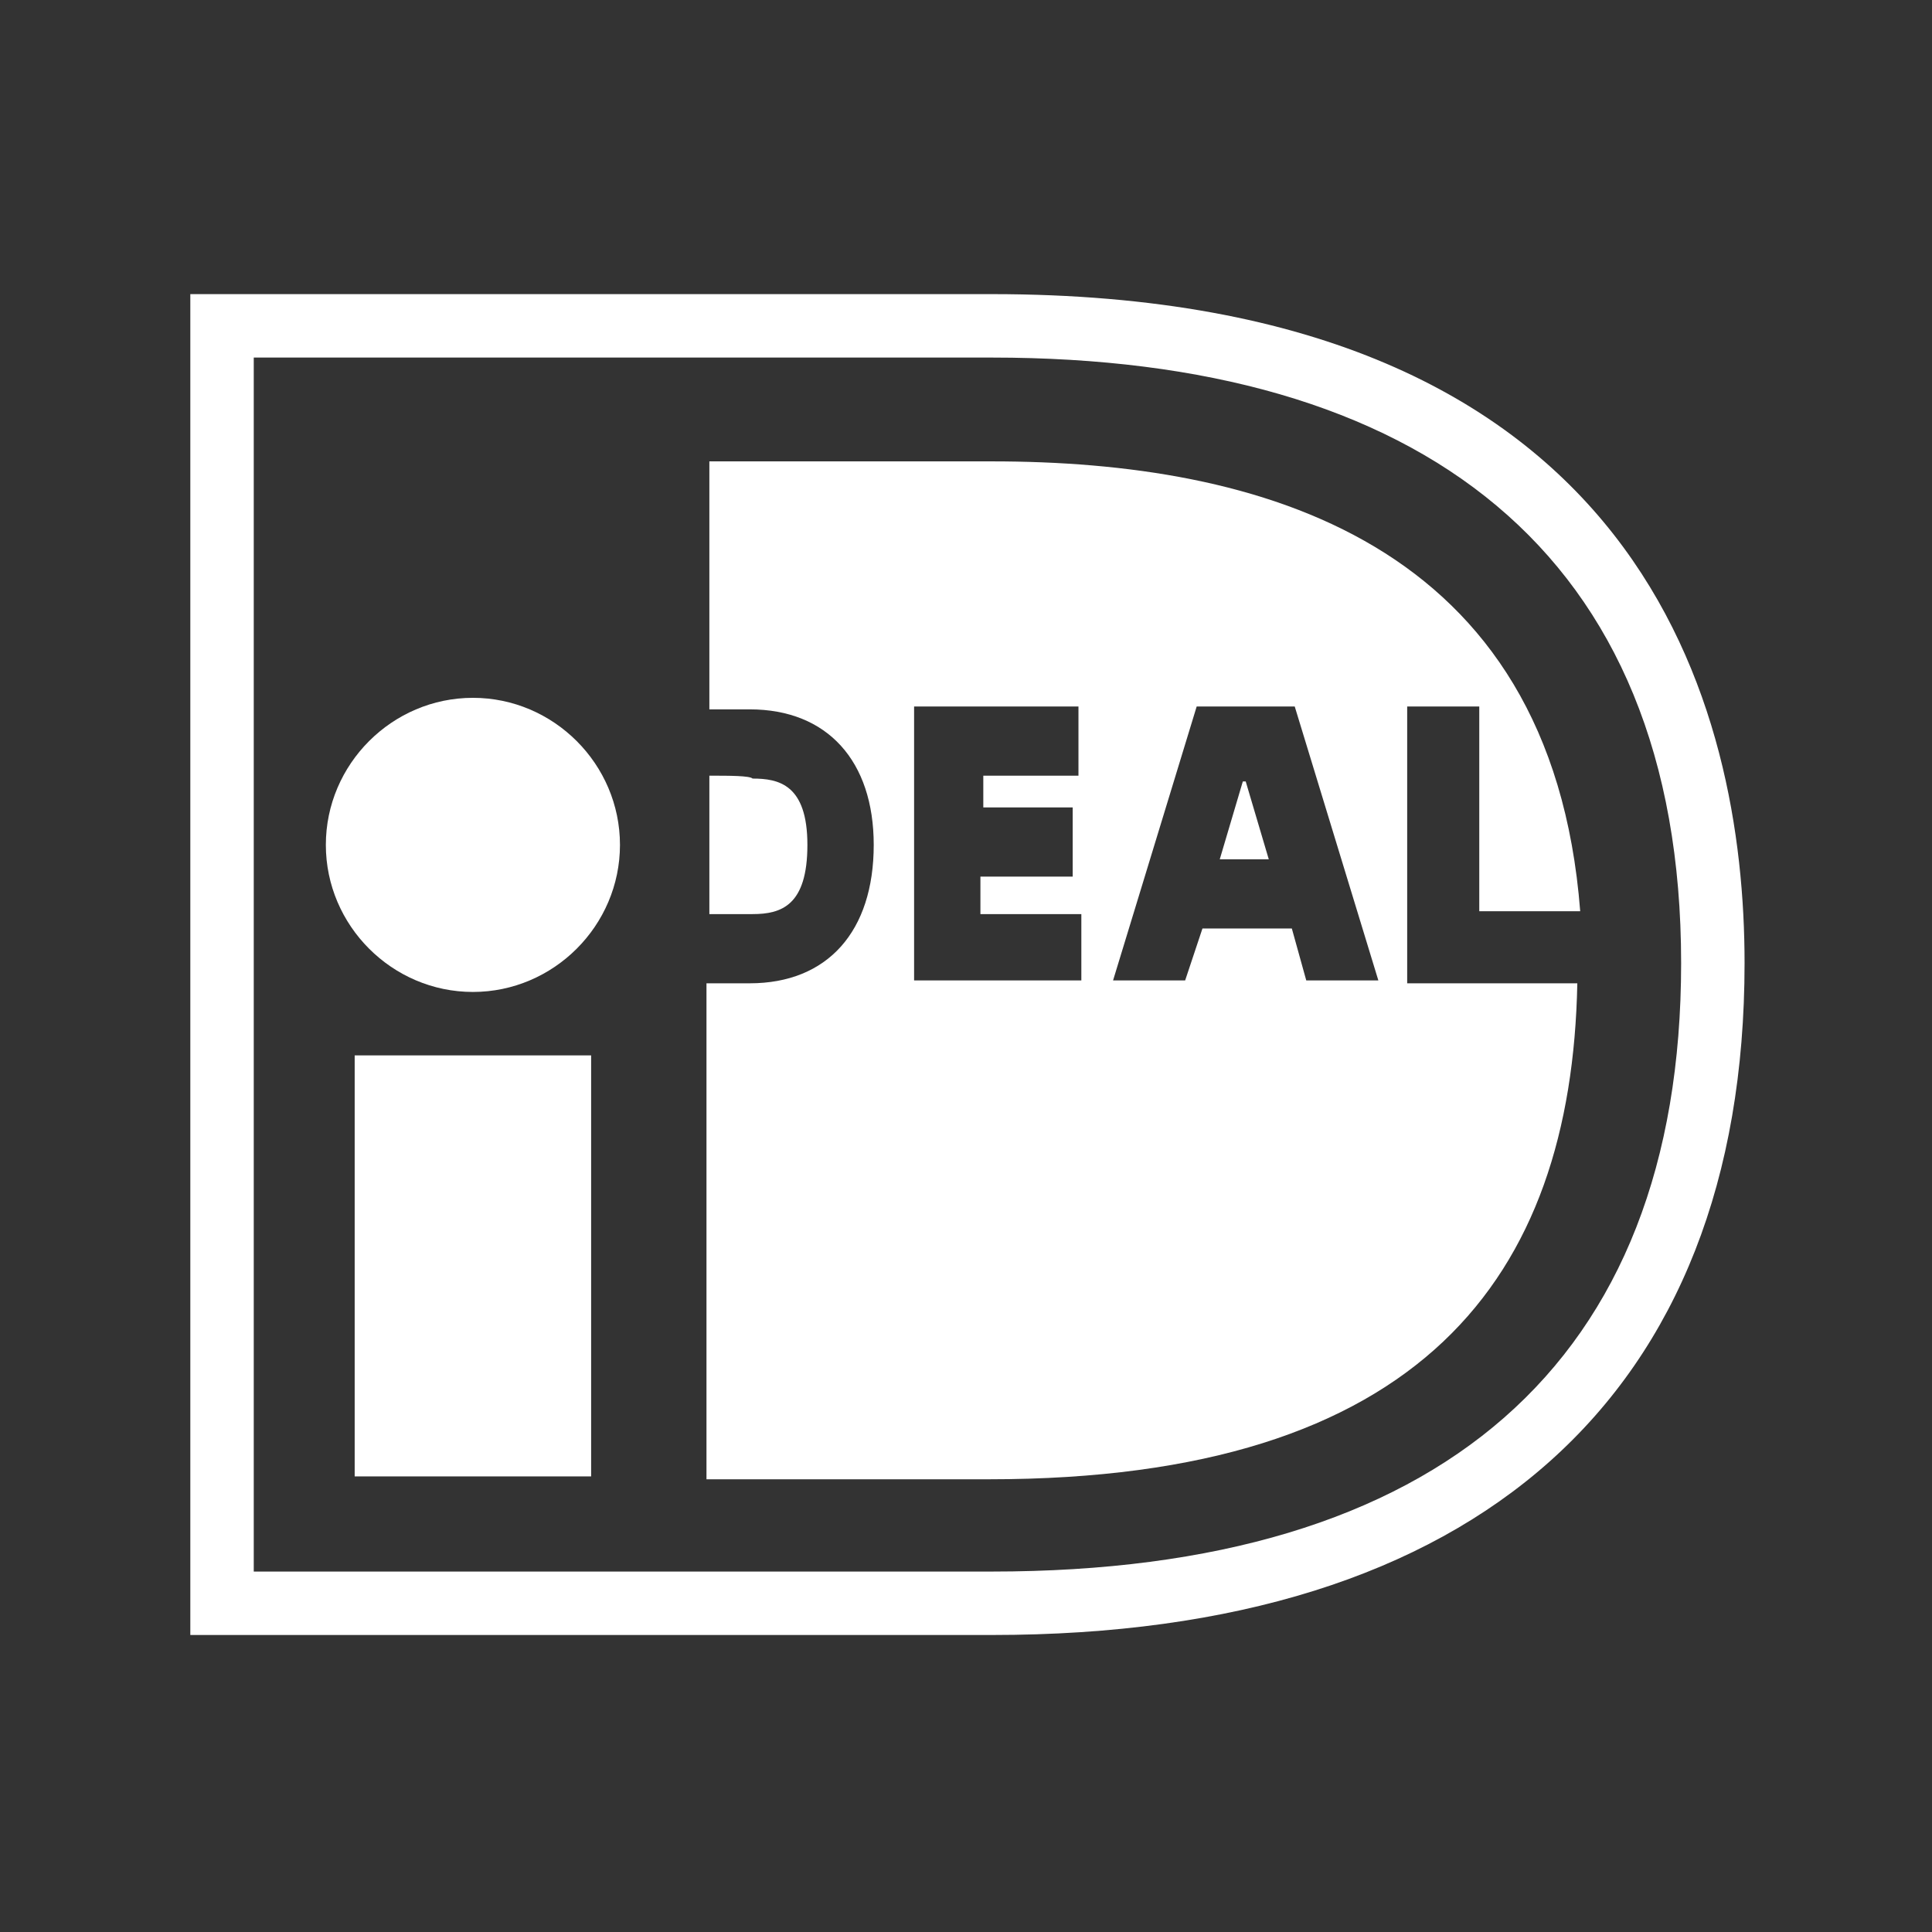 <?xml version="1.0" encoding="utf-8"?>
<!-- Generator: Adobe Illustrator 23.0.4, SVG Export Plug-In . SVG Version: 6.00 Build 0)  -->
<svg version="1.1" id="Ebene_1" xmlns="http://www.w3.org/2000/svg" xmlns:xlink="http://www.w3.org/1999/xlink" x="0px" y="0px"
	 width="67px" height="67px" viewBox="0 0 67 67" style="enable-background:new 0 0 67 67;" xml:space="preserve">
<rect x="0" y="0" width="67" height="67" fill="#333333" stroke="none"/>
<style type="text/css">
	.st0{fill:#FFFFFF;}
</style>
<g>
	<path id="Fill-4" class="st0" d="M8.8,12.4v42.1h25.6c15.5,0,23.9-7.2,23.9-21.1c0-14.3-9.1-21-23.9-21L8.8,12.4L8.8,12.4z
		 M34.4,10.2c22.7,0,26.1,14.5,26.1,23.2c0,15-9.3,23.3-26.1,23.3c0,0-27.2,0-27.8,0c0-0.6,0-46,0-46.5
		C7.1,10.2,34.4,10.2,34.4,10.2z"/>
	<path id="Fill-7" class="st0" d="M24.6,26.9c0,1.3,0,3.4,0,4.8c0.7,0,1.5,0,1.5,0c1,0,1.9-0.3,1.9-2.4c0-2.1-1-2.3-1.9-2.3
		C26,26.9,25.3,26.9,24.6,26.9z M48.9,24.5h2.4c0,0,0,5.4,0,7.1c0.5,0,2,0,3.5,0C53.8,18.7,43.6,16,34.4,16h-9.8v8.6H26
		c2.7,0,4.3,1.8,4.3,4.7c0,3-1.6,4.8-4.3,4.8h-1.5v17.2h9.8c15,0,20.2-7,20.4-17.2h-5.9V24.5z M42.3,29.8H44l-0.8-2.7h-0.1
		L42.3,29.8L42.3,29.8z M38.6,34l2.9-9.5h3.4l2.9,9.5h-2.5l-0.5-1.8h-3.1L41.1,34H38.6L38.6,34z M37.5,31.7V34h-5.8v-9.5h5.7v2.4
		c0,0-2,0-3.3,0c0,0.3,0,0.7,0,1.1h3.1v2.4H34c0,0.5,0,0.9,0,1.3C35.3,31.7,37.5,31.7,37.5,31.7L37.5,31.7z"/>
	<path id="Fill-6" class="st0" d="M21.5,29.3c0,2.8-2.3,5.1-5.1,5.1c-2.8,0-5.1-2.3-5.1-5.1c0-2.8,2.3-5.1,5.1-5.1
		C19.2,24.2,21.5,26.5,21.5,29.3 M12.3,51.2h8.2V36.6h-8.2L12.3,51.2z"/>
</g>
</svg>
